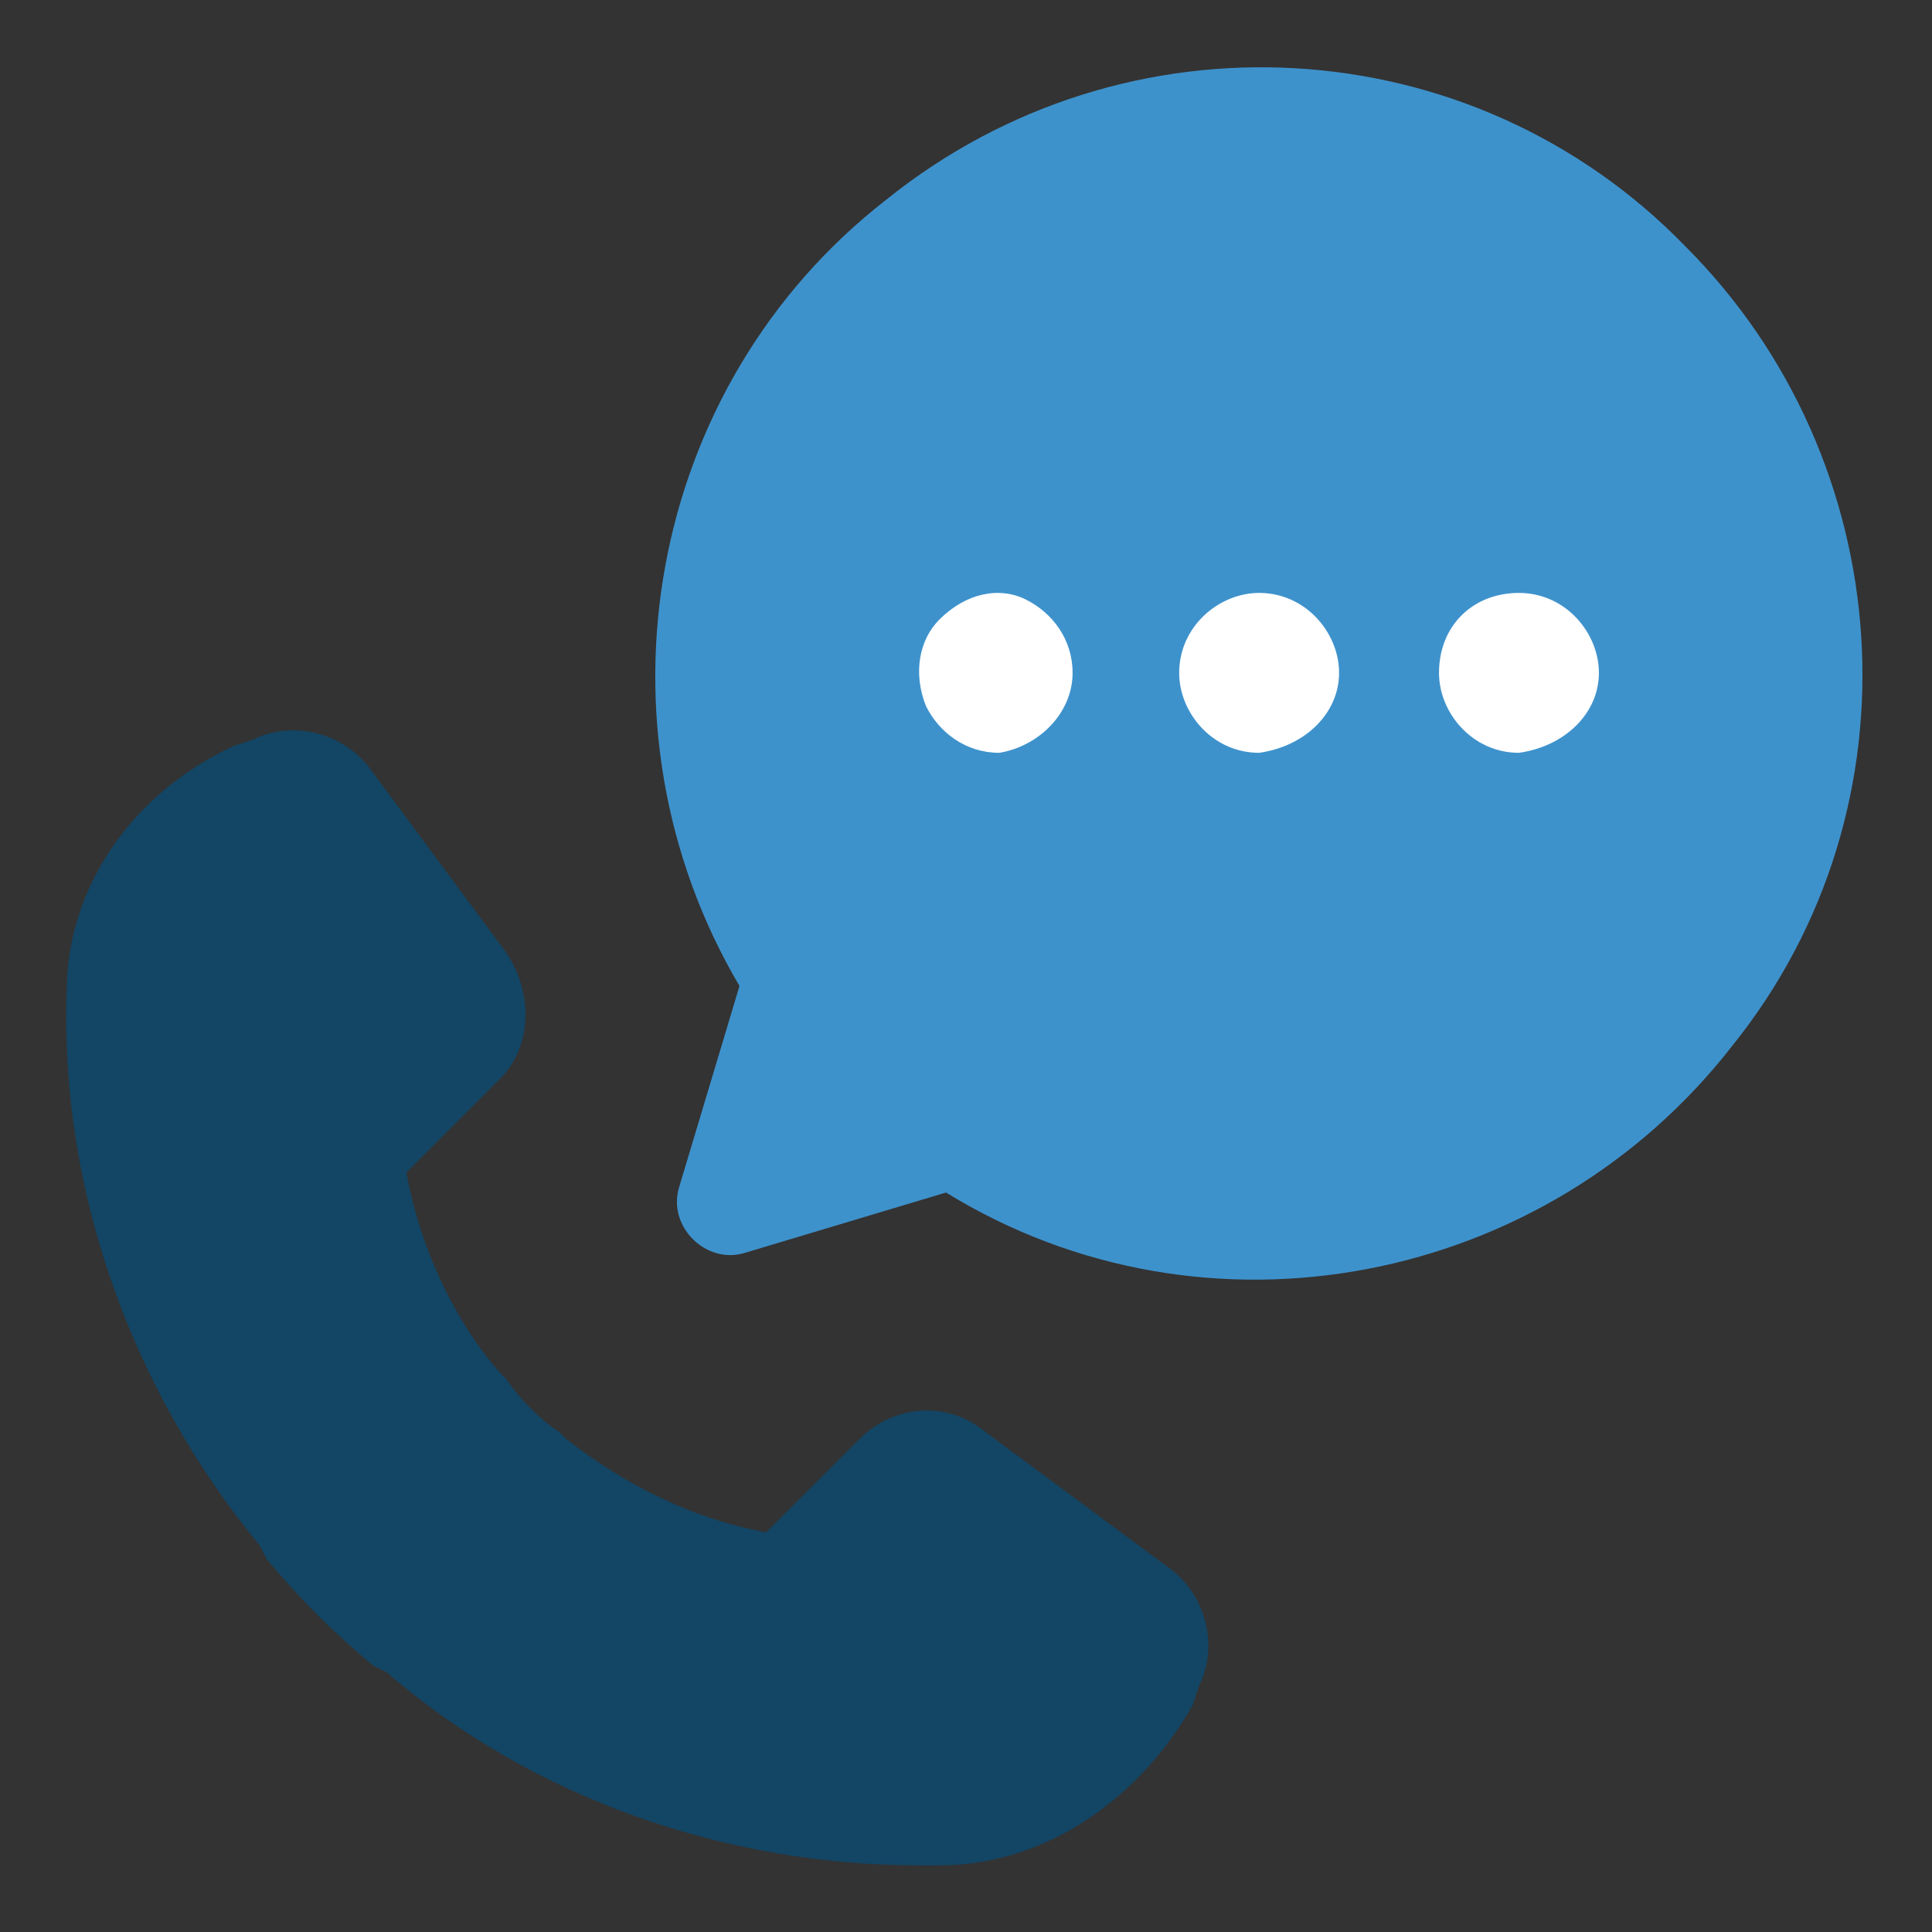 <?xml version="1.0" encoding="utf-8"?>
<!-- Generator: Adobe Illustrator 21.0.0, SVG Export Plug-In . SVG Version: 6.00 Build 0)  -->
<svg version="1.1" id="Layer_1" xmlns="http://www.w3.org/2000/svg" xmlns:xlink="http://www.w3.org/1999/xlink" x="0px" y="0px"
	 viewBox="0 0 29 29" style="enable-background:new 0 0 29 29;" xml:space="preserve">
<rect x="0" y="0" width="29" height="29" fill="#333333" stroke="none"/>
<style type="text/css">
	.st0{clip-path:url(#SVGID_2_);}
	.st1{clip-path:url(#SVGID_4_);fill:#134564;}
	.st2{clip-path:url(#SVGID_6_);}
	.st3{clip-path:url(#SVGID_8_);fill:#3E92CC;}
	.st4{clip-path:url(#SVGID_10_);}
	.st5{clip-path:url(#SVGID_12_);fill:#FFFFFF;}
	.st6{clip-path:url(#SVGID_14_);}
	.st7{clip-path:url(#SVGID_16_);fill:#FFFFFF;}
	.st8{clip-path:url(#SVGID_18_);}
	.st9{clip-path:url(#SVGID_20_);fill:#FFFFFF;}
</style>
<g>
	<defs>
		<path id="SVGID_1_" d="M3.9,23.2c-1.9-2.3-3-5.3-2.9-8.3c0-1.6,1-3,2.5-3.7l0.3-0.1c0.6-0.3,1.4-0.1,1.8,0.5l2,2.7
			c0.4,0.6,0.4,1.4-0.1,1.9l-1.4,1.4c0.2,1.1,0.7,2.2,1.4,3l0.1,0.1c0.2,0.3,0.5,0.6,0.8,0.8l0.1,0.1c0.9,0.7,1.9,1.2,3,1.4l1.4-1.4
			c0.5-0.5,1.3-0.6,1.9-0.1l2.7,2c0.6,0.4,0.8,1.2,0.5,1.8l-0.1,0.3C17.1,27,15.7,28,14.1,28h-0.3c-2.9,0-5.8-1-8-2.9l-0.2-0.1
			c-0.6-0.5-1.1-1-1.6-1.6L3.9,23.2z"/>
	</defs>
	<clipPath id="SVGID_2_">
		<use xlink:href="#SVGID_1_"  style="overflow:visible;"/>
	</clipPath>
	<g class="st0">
		<defs>
			<rect id="SVGID_3_" x="-399.3" y="-143.3" width="986.9" height="555.8"/>
		</defs>
		<clipPath id="SVGID_4_">
			<use xlink:href="#SVGID_3_"  style="overflow:visible;"/>
		</clipPath>
		<rect x="-3.7" y="6.3" class="st1" width="26.4" height="26.4"/>
	</g>
</g>
<g>
	<defs>
		<path id="SVGID_5_" d="M25.3,3.7c3.2,3.2,3.6,8.4,0.7,12c-2.8,3.6-7.9,4.6-11.8,2.2l-3,0.9c-0.3,0.1-0.6,0-0.8-0.2
			c-0.2-0.2-0.3-0.5-0.2-0.8l0.9-3c-2.3-3.9-1.4-9,2.2-11.8C16.9,0.1,22.1,0.4,25.3,3.7z"/>
	</defs>
	<clipPath id="SVGID_6_">
		<use xlink:href="#SVGID_5_"  style="overflow:visible;"/>
	</clipPath>
	<g class="st2">
		<defs>
			<rect id="SVGID_7_" x="-399.3" y="-143.3" width="986.9" height="555.8"/>
		</defs>
		<clipPath id="SVGID_8_">
			<use xlink:href="#SVGID_7_"  style="overflow:visible;"/>
		</clipPath>
		<rect x="5.2" y="-3.7" class="st3" width="27.5" height="27.5"/>
	</g>
</g>
<g>
	<defs>
		<path id="SVGID_9_" d="M16.1,10.1c0-0.5-0.3-0.9-0.7-1.1c-0.4-0.2-0.9-0.1-1.3,0.3c-0.3,0.3-0.4,0.8-0.2,1.3
			c0.2,0.4,0.6,0.7,1.1,0.7C15.6,11.2,16.1,10.7,16.1,10.1z"/>
	</defs>
	<clipPath id="SVGID_10_">
		<use xlink:href="#SVGID_9_"  style="overflow:visible;"/>
	</clipPath>
	<g class="st4">
		<defs>
			<rect id="SVGID_11_" x="-399.3" y="-143.3" width="986.9" height="555.8"/>
		</defs>
		<clipPath id="SVGID_12_">
			<use xlink:href="#SVGID_11_"  style="overflow:visible;"/>
		</clipPath>
		<rect x="9.2" y="4.3" class="st5" width="11.6" height="11.6"/>
	</g>
</g>
<g>
	<defs>
		<path id="SVGID_13_" d="M20.1,10.1c0-0.6-0.5-1.2-1.2-1.2c-0.6,0-1.2,0.5-1.2,1.2c0,0.6,0.5,1.2,1.2,1.2
			C19.6,11.2,20.1,10.7,20.1,10.1L20.1,10.1z"/>
	</defs>
	<clipPath id="SVGID_14_">
		<use xlink:href="#SVGID_13_"  style="overflow:visible;"/>
	</clipPath>
	<g class="st6">
		<defs>
			<rect id="SVGID_15_" x="-399.3" y="-143.3" width="986.9" height="555.8"/>
		</defs>
		<clipPath id="SVGID_16_">
			<use xlink:href="#SVGID_15_"  style="overflow:visible;"/>
		</clipPath>
		<rect x="13.1" y="4.3" class="st7" width="11.6" height="11.6"/>
	</g>
</g>
<g>
	<defs>
		<path id="SVGID_17_" d="M24,10.1c0-0.6-0.5-1.2-1.2-1.2s-1.2,0.5-1.2,1.2c0,0.6,0.5,1.2,1.2,1.2C23.5,11.2,24,10.7,24,10.1
			L24,10.1z"/>
	</defs>
	<clipPath id="SVGID_18_">
		<use xlink:href="#SVGID_17_"  style="overflow:visible;"/>
	</clipPath>
	<g class="st8">
		<defs>
			<rect id="SVGID_19_" x="-399.3" y="-143.3" width="986.9" height="555.8"/>
		</defs>
		<clipPath id="SVGID_20_">
			<use xlink:href="#SVGID_19_"  style="overflow:visible;"/>
		</clipPath>
		<rect x="17" y="4.3" class="st9" width="11.6" height="11.6"/>
	</g>
</g>
</svg>
